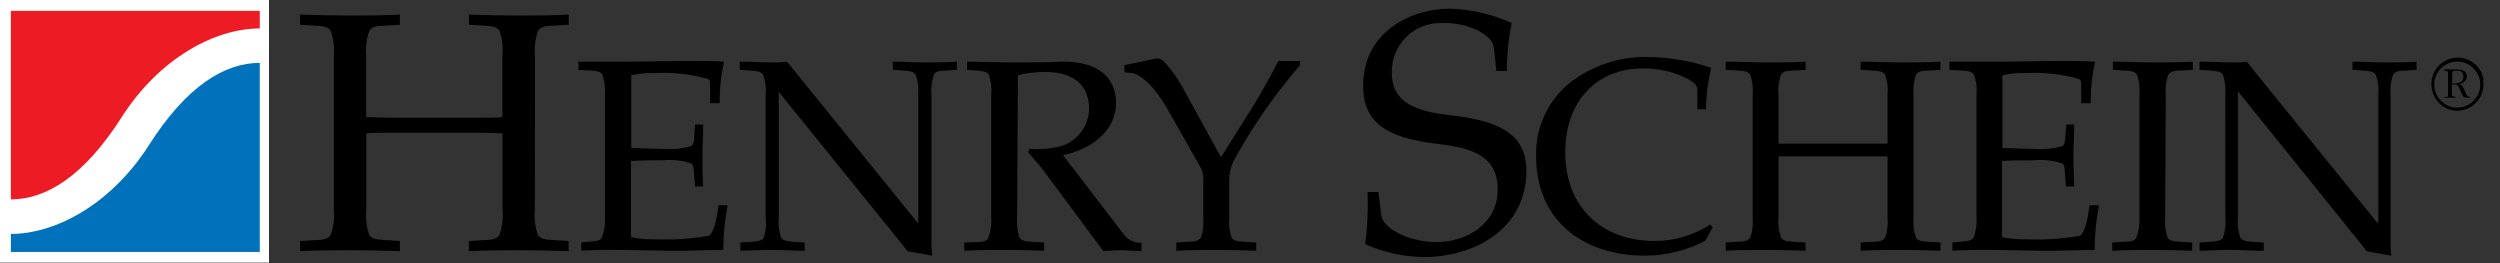 <?xml version="1.0" encoding="UTF-8"?> <svg xmlns="http://www.w3.org/2000/svg" width="152" height="16" viewBox="0 0 152 16" fill="none"><rect x="0" y="0" width="152" height="16" fill="#333333" stroke="none"/><path d="M32.519 12.73C32.468 13.255 32.531 13.784 32.704 14.282C32.829 14.487 33.08 14.572 33.575 14.592L34.572 14.652V15.272C33.489 15.233 32.519 15.213 31.568 15.213C30.617 15.213 29.587 15.213 28.504 15.272V14.652L29.495 14.592C29.99 14.592 30.241 14.487 30.366 14.282C30.539 13.784 30.602 13.255 30.551 12.73V8.108C30.307 8.108 29.746 8.069 28.834 8.069H23.988C23.077 8.069 22.516 8.069 22.271 8.108V12.73C22.218 13.254 22.279 13.784 22.45 14.282C22.575 14.487 22.819 14.572 23.315 14.592L24.312 14.652V15.272C23.235 15.233 22.265 15.213 21.307 15.213C20.35 15.213 19.326 15.213 18.244 15.272V14.652L19.241 14.592C19.736 14.592 19.98 14.487 20.106 14.282C20.282 13.785 20.347 13.255 20.297 12.73V3.427C20.346 2.902 20.281 2.372 20.106 1.875C19.98 1.671 19.736 1.585 19.241 1.565L18.244 1.505V0.885C19.32 0.924 20.297 0.944 21.307 0.944C22.318 0.944 23.235 0.944 24.312 0.885V1.505L23.315 1.565C22.819 1.565 22.575 1.671 22.45 1.875C22.277 2.373 22.214 2.902 22.265 3.427V7.118C22.509 7.118 23.07 7.157 23.982 7.157H28.828C29.739 7.157 30.3 7.157 30.545 7.118V3.427C30.599 2.903 30.541 2.374 30.373 1.875C30.247 1.671 29.997 1.585 29.501 1.565L28.511 1.505V0.885C29.587 0.924 30.558 0.944 31.575 0.944C32.592 0.944 33.496 0.944 34.579 0.885V1.505L33.582 1.565C33.087 1.565 32.836 1.671 32.71 1.875C32.538 2.373 32.475 2.902 32.526 3.427L32.519 12.73Z" fill="black"></path><path d="M36.778 5.784C36.819 5.364 36.767 4.94 36.626 4.543C36.527 4.378 36.329 4.312 35.966 4.292L35.173 4.246V3.75C35.635 3.75 36.098 3.75 36.56 3.75H37.973C39.412 3.75 40.938 3.704 41.882 3.704C42.628 3.704 43.374 3.704 44.021 3.75C43.835 4.578 43.747 5.425 43.757 6.273H43.176V5.236C43.176 5.025 43.176 4.84 43.024 4.794C41.967 4.501 40.87 4.383 39.775 4.444C39.307 4.43 38.839 4.474 38.382 4.576V9C38.917 9 39.511 9.052 40.31 9.052C40.902 9.103 41.498 9.04 42.067 8.868C42.159 8.744 42.206 8.592 42.199 8.438L42.258 7.573H42.753C42.753 8.234 42.707 8.894 42.707 9.495C42.707 10.096 42.707 10.736 42.753 11.337H42.258L42.179 10.36C42.179 10.142 42.126 9.99 42.047 9.944C41.482 9.753 40.883 9.685 40.29 9.746C39.492 9.746 38.877 9.746 38.362 9.792V14.414C38.82 14.515 39.288 14.56 39.756 14.546C40.876 14.598 41.998 14.527 43.103 14.335C43.354 14.203 43.572 13.47 43.684 12.479H44.239C44.064 13.373 43.976 14.282 43.975 15.193C43.242 15.193 41.934 15.259 40.673 15.246C39.412 15.233 38.138 15.187 37.108 15.187C36.448 15.187 35.933 15.22 35.338 15.239V14.738L35.933 14.691C36.329 14.658 36.527 14.605 36.593 14.44C36.745 14.047 36.808 13.626 36.778 13.206V5.784Z" fill="black"></path><path d="M46.55 5.784C46.589 5.365 46.54 4.942 46.405 4.543C46.306 4.378 46.101 4.325 45.705 4.292L44.978 4.246V3.75C45.705 3.75 46.372 3.797 46.959 3.797C47.256 3.797 47.553 3.797 47.851 3.75L55.774 13.523H55.827V5.784C55.865 5.364 55.813 4.941 55.675 4.543C55.576 4.378 55.378 4.325 55.015 4.292L54.282 4.246V3.75C54.942 3.75 55.602 3.797 56.203 3.797C56.804 3.797 57.464 3.797 58.184 3.75V4.246L57.445 4.292C57.048 4.292 56.85 4.378 56.784 4.543C56.643 4.94 56.591 5.364 56.632 5.784V14.929C56.632 15.134 56.665 15.345 56.679 15.543L55.193 15.279L47.349 5.586V13.206C47.31 13.625 47.359 14.048 47.494 14.447C47.593 14.612 47.791 14.665 48.194 14.698L48.92 14.744V15.246C48.194 15.246 47.6 15.193 46.94 15.193C46.279 15.193 45.678 15.226 45.018 15.246V14.744L45.744 14.698C46.141 14.665 46.345 14.612 46.444 14.447C46.566 14.045 46.602 13.622 46.55 13.206V5.784Z" fill="black"></path><path d="M61.842 13.206C61.803 13.625 61.852 14.048 61.987 14.447C62.086 14.612 62.291 14.678 62.687 14.698L63.48 14.744V15.246C62.621 15.213 61.842 15.193 61.076 15.193C60.31 15.193 59.492 15.193 58.627 15.246V14.744L59.425 14.718C59.822 14.718 60.02 14.632 60.086 14.467C60.238 14.065 60.299 13.634 60.264 13.206V5.784C60.307 5.365 60.257 4.941 60.119 4.543C60.02 4.378 59.822 4.325 59.458 4.292L58.798 4.246V3.75C59.676 3.75 60.634 3.797 61.611 3.797C62.588 3.797 63.552 3.797 64.51 3.75C67.151 3.698 67.857 5.071 67.857 6.233C67.857 8.036 66.233 9.118 64.628 9.429L68.392 14.335C68.517 14.477 68.674 14.59 68.848 14.664C69.023 14.739 69.213 14.773 69.402 14.764V15.266C68.966 15.266 68.59 15.213 68.207 15.213C67.824 15.213 67.461 15.246 67.078 15.266C66.867 14.949 66.616 14.665 66.418 14.368L63.374 10.274C63.103 9.911 62.793 9.614 62.509 9.251L62.608 9.052C63.096 9.087 63.585 9.062 64.067 8.98C64.643 8.913 65.176 8.643 65.571 8.218C65.965 7.793 66.195 7.241 66.22 6.662C66.22 4.873 64.899 4.378 63.579 4.378C63.009 4.367 62.44 4.434 61.888 4.576L61.842 13.206Z" fill="black"></path><path d="M74.236 9.561L75.933 6.86C76.593 5.817 77.174 4.774 77.722 3.711H79.042V3.962C77.479 5.772 76.114 7.745 74.969 9.845C74.799 10.236 74.721 10.66 74.737 11.086V13.206C74.698 13.625 74.748 14.048 74.883 14.447C74.982 14.612 75.18 14.678 75.582 14.698L76.375 14.744V15.246C75.516 15.213 74.737 15.193 73.971 15.193C73.206 15.193 72.38 15.193 71.522 15.246V14.744L72.314 14.698C72.71 14.698 72.908 14.612 73.014 14.447C73.149 14.048 73.198 13.625 73.159 13.206V10.875C73.169 10.646 73.119 10.418 73.014 10.215L70.967 6.603C70.109 5.111 69.264 4.497 68.848 4.45L68.366 4.397V3.962L70.274 3.559C70.604 3.493 70.855 3.823 71.139 4.173C71.412 4.51 71.655 4.87 71.865 5.249L74.236 9.561Z" fill="black"></path><path d="M90.98 4.318L90.855 3.136C90.796 2.582 90.71 2.37 89.944 1.895C89.245 1.541 88.468 1.371 87.686 1.4C87.282 1.384 86.88 1.452 86.504 1.598C86.128 1.744 85.786 1.965 85.499 2.249C85.212 2.532 84.986 2.871 84.835 3.245C84.684 3.619 84.612 4.021 84.622 4.424C84.622 5.83 85.454 6.702 88.042 6.992C90.96 7.303 92.803 8.029 92.803 10.386C92.803 13.932 89.633 15.629 86.55 15.629C85.327 15.613 84.12 15.345 83.004 14.843C83.142 13.793 83.191 12.732 83.149 11.674H83.81L83.975 13.06C84.08 13.932 85.711 14.718 87.349 14.718C89.217 14.718 91.06 13.575 91.06 11.528C91.06 9.482 89.528 9 87.415 8.749C84.16 8.379 82.879 7.362 82.879 5.21C82.879 2.001 85.692 0.528 88.161 0.528C89.457 0.566 90.732 0.862 91.911 1.4C91.714 2.36 91.617 3.338 91.621 4.318H90.98Z" fill="black"></path><path d="M103.664 14.652C102.546 15.226 101.309 15.531 100.053 15.543C96.091 15.543 93.397 13.278 93.397 9.515C93.369 8.667 93.537 7.824 93.888 7.051C94.238 6.278 94.761 5.596 95.417 5.058C96.78 3.987 98.472 3.425 100.204 3.466C101.508 3.481 102.801 3.704 104.034 4.127C103.843 4.952 103.736 5.795 103.717 6.642H103.202V5.467C103.202 5.005 102.542 4.721 101.776 4.444C101.178 4.253 100.554 4.158 99.927 4.16C96.811 4.16 95.166 6.431 95.166 9.251C95.166 12.552 97.339 14.652 100.62 14.652C101.813 14.647 102.979 14.301 103.981 13.655L104.133 13.82L103.664 14.652Z" fill="black"></path><path d="M116.342 13.206C116.303 13.625 116.352 14.048 116.487 14.447C116.586 14.612 116.784 14.678 117.187 14.698L117.979 14.744V15.246C117.121 15.213 116.342 15.193 115.576 15.193C114.81 15.193 113.985 15.193 113.126 15.246V14.744L113.919 14.698C114.315 14.698 114.519 14.612 114.618 14.447C114.753 14.048 114.803 13.625 114.764 13.206V9.508C114.566 9.508 114.103 9.508 113.39 9.508H109.514C108.782 9.508 108.339 9.508 108.134 9.508V13.206C108.093 13.626 108.145 14.05 108.286 14.447C108.385 14.612 108.583 14.678 108.98 14.698L109.779 14.744V15.246C108.914 15.213 108.134 15.193 107.375 15.193C106.616 15.193 105.784 15.193 104.925 15.246V14.744L105.718 14.698C106.114 14.698 106.312 14.612 106.418 14.447C106.553 14.048 106.602 13.625 106.563 13.206V5.784C106.602 5.365 106.553 4.942 106.418 4.543C106.312 4.378 106.114 4.312 105.718 4.292L104.925 4.246V3.75C105.784 3.75 106.563 3.797 107.375 3.797C108.187 3.797 108.914 3.797 109.779 3.75V4.246L108.98 4.292C108.583 4.292 108.385 4.378 108.286 4.543C108.145 4.94 108.093 5.364 108.134 5.784V8.736C108.339 8.736 108.795 8.736 109.514 8.736H113.39C114.117 8.736 114.566 8.736 114.764 8.736V5.784C114.803 5.365 114.753 4.942 114.618 4.543C114.519 4.378 114.315 4.312 113.919 4.292L113.126 4.246V3.75C113.985 3.75 114.764 3.797 115.576 3.797C116.388 3.797 117.121 3.797 117.979 3.75V4.246L117.187 4.292C116.784 4.292 116.586 4.378 116.487 4.543C116.352 4.942 116.303 5.365 116.342 5.784V13.206Z" fill="black"></path><path d="M120.171 5.784C120.211 5.365 120.161 4.942 120.026 4.543C119.927 4.378 119.722 4.312 119.326 4.292L118.527 4.246V3.75C118.996 3.75 119.458 3.75 119.927 3.75H121.334C122.773 3.75 124.298 3.704 125.242 3.704C125.988 3.704 126.735 3.704 127.382 3.75C127.196 4.578 127.107 5.425 127.118 6.273H126.537V5.236C126.537 5.025 126.537 4.84 126.385 4.794C125.328 4.501 124.231 4.383 123.136 4.444C122.67 4.43 122.204 4.474 121.749 4.576V9C122.278 9 122.872 9.052 123.671 9.052C124.263 9.103 124.859 9.04 125.427 8.868C125.52 8.744 125.567 8.592 125.559 8.438L125.639 7.573H126.114C126.114 8.234 126.061 8.894 126.061 9.495C126.061 10.096 126.094 10.736 126.114 11.337H125.612L125.533 10.36C125.533 10.142 125.48 9.99 125.401 9.944C124.836 9.753 124.237 9.685 123.644 9.746C122.846 9.746 122.231 9.746 121.723 9.792V14.414C122.178 14.516 122.644 14.56 123.11 14.546C124.23 14.598 125.353 14.527 126.457 14.335C126.708 14.203 126.926 13.47 127.038 12.479H127.619C127.445 13.373 127.356 14.282 127.355 15.193C126.622 15.193 125.315 15.259 124.087 15.246C122.859 15.233 121.492 15.187 120.475 15.187C119.815 15.187 119.3 15.22 118.706 15.239V14.738L119.3 14.691C119.696 14.658 119.901 14.605 120 14.44C120.143 14.045 120.201 13.625 120.171 13.206V5.784Z" fill="black"></path><path d="M131.641 13.206C131.599 13.626 131.651 14.05 131.792 14.447C131.891 14.612 132.09 14.678 132.486 14.698L133.285 14.744V15.246C132.42 15.213 131.641 15.193 130.881 15.193C130.122 15.193 129.29 15.193 128.425 15.246V14.744L129.224 14.698C129.62 14.698 129.818 14.612 129.884 14.447C130.039 14.053 130.105 13.629 130.076 13.206V5.784C130.117 5.364 130.065 4.94 129.924 4.543C129.825 4.378 129.627 4.312 129.264 4.292L128.465 4.246V3.75C129.33 3.75 130.109 3.797 130.921 3.797C131.733 3.797 132.459 3.797 133.324 3.75V4.246L132.525 4.292C132.129 4.292 131.931 4.378 131.832 4.543C131.69 4.94 131.639 5.364 131.68 5.784L131.641 13.206Z" fill="black"></path><path d="M135.298 5.784C135.338 5.365 135.288 4.942 135.153 4.543C135.054 4.378 134.856 4.325 134.46 4.292L133.727 4.246V3.75C134.46 3.75 135.12 3.797 135.708 3.797C136.005 3.797 136.302 3.797 136.599 3.75L144.523 13.523H144.602V5.784C144.643 5.364 144.592 4.94 144.45 4.543C144.351 4.378 144.153 4.325 143.757 4.292L143.03 4.246V3.75C143.691 3.75 144.351 3.797 144.945 3.797C145.539 3.797 146.206 3.797 146.926 3.75V4.246L146.193 4.292C145.797 4.292 145.599 4.378 145.5 4.543C145.358 4.94 145.306 5.364 145.348 5.784V14.929C145.348 15.134 145.348 15.345 145.401 15.543L143.909 15.279L136.097 5.586H136.064V13.206C136.025 13.625 136.075 14.048 136.21 14.447C136.309 14.612 136.513 14.665 136.91 14.698L137.636 14.744V15.246C136.91 15.246 136.315 15.193 135.655 15.193C134.995 15.193 134.4 15.226 133.734 15.246V14.744L134.467 14.698C134.863 14.665 135.061 14.612 135.16 14.447C135.295 14.048 135.344 13.625 135.305 13.206L135.298 5.784Z" fill="black"></path><path d="M150.974 4.866C151.016 5.123 150.996 5.386 150.914 5.633C150.833 5.88 150.692 6.103 150.505 6.284C150.318 6.464 150.09 6.597 149.84 6.67C149.59 6.742 149.327 6.754 149.072 6.702C148.794 6.639 148.539 6.502 148.333 6.306C148.127 6.109 147.979 5.86 147.903 5.586C147.837 5.376 147.814 5.154 147.837 4.935C147.86 4.715 147.929 4.503 148.038 4.312C148.147 4.12 148.295 3.953 148.471 3.821C148.648 3.69 148.85 3.596 149.065 3.546C149.28 3.496 149.503 3.491 149.72 3.532C149.936 3.572 150.143 3.657 150.325 3.781C150.507 3.905 150.662 4.066 150.779 4.252C150.897 4.439 150.974 4.648 151.007 4.866H150.974ZM148.002 5.144C148.002 5.421 148.085 5.692 148.239 5.922C148.393 6.152 148.612 6.332 148.868 6.437C149.124 6.543 149.406 6.571 149.678 6.516C149.949 6.461 150.199 6.327 150.394 6.131C150.59 5.935 150.723 5.685 150.776 5.413C150.829 5.141 150.8 4.859 150.693 4.603C150.586 4.348 150.406 4.13 150.175 3.976C149.944 3.823 149.673 3.742 149.396 3.744C149.212 3.744 149.03 3.78 148.861 3.85C148.691 3.921 148.537 4.024 148.408 4.154C148.279 4.284 148.176 4.439 148.106 4.608C148.037 4.778 148.001 4.96 148.002 5.144V5.144ZM149.323 4.219C149.627 4.219 149.983 4.259 149.983 4.655C149.983 4.932 149.745 5.078 149.495 5.111C149.693 5.111 149.811 5.401 149.878 5.566C149.914 5.659 149.961 5.747 150.016 5.83C150.04 5.85 150.067 5.865 150.097 5.874C150.126 5.883 150.157 5.886 150.188 5.883V5.943H150.069C149.975 5.955 149.88 5.936 149.798 5.89C149.715 5.791 149.652 5.676 149.613 5.553C149.57 5.427 149.51 5.307 149.435 5.196C149.363 5.124 149.244 5.137 149.151 5.137H149.072V5.705C149.072 5.817 149.072 5.863 149.197 5.87H149.29V5.943H148.63V5.89H148.696C148.808 5.89 148.841 5.89 148.841 5.758V4.437C148.841 4.325 148.775 4.312 148.696 4.312H148.623V4.219H149.323ZM149.092 5.071H149.224C149.501 5.071 149.772 5.005 149.772 4.675C149.772 4.345 149.607 4.298 149.356 4.298H149.224C149.092 4.298 149.098 4.384 149.098 4.49L149.092 5.071Z" fill="black"></path><path d="M16.355 0H0V15.966H16.355V0Z" fill="white"></path><path d="M15.794 1.73V0.66H0.66V12.123C2.78 12.123 5.084 10.749 7.389 7.138C9.693 3.526 13.074 1.73 15.794 1.73Z" fill="#ED1C24"></path><path d="M0.66 14.223V15.319H15.794V3.823C13.674 3.823 11.364 5.203 9.066 8.808C6.768 12.413 3.387 14.223 0.66 14.223Z" fill="#0072BC"></path></svg> 